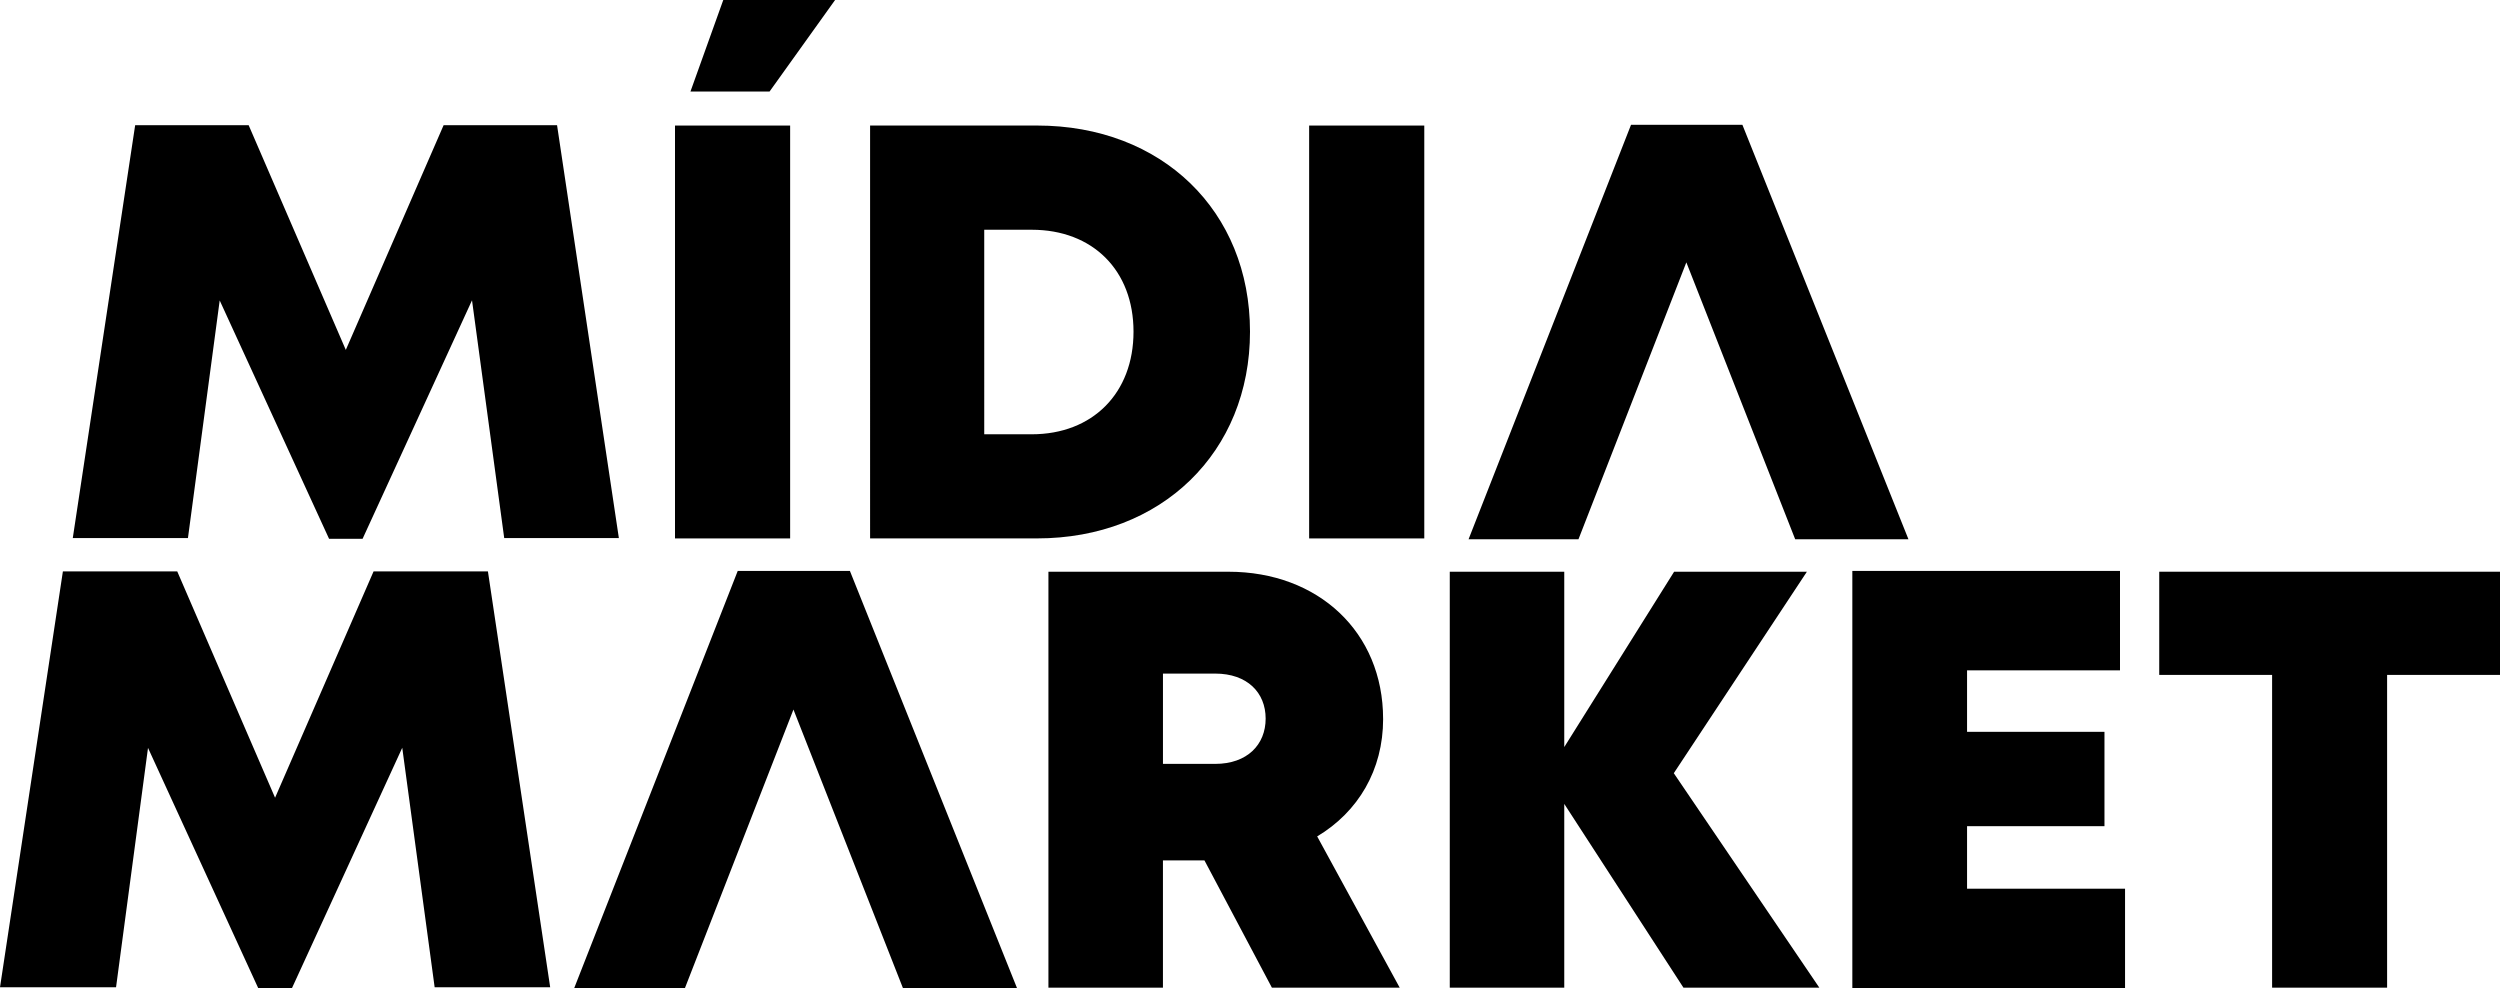 <?xml version="1.0" encoding="UTF-8"?><svg id="uuid-24f18d88-2e92-4a2f-9ca4-6d4f9c29be31" xmlns="http://www.w3.org/2000/svg" viewBox="0 0 1080 427.03"><g><polygon points="932.79 291.56 981.55 291.56 981.55 426.67 1031.23 426.67 1031.23 291.56 1080 291.56 1080 246.98 932.79 246.98 932.79 291.56"/><polygon points="626.3 246.98 626.3 426.67 675.76 426.67 675.76 347.28 727.25 426.67 785.95 426.67 723.08 334.02 780.58 246.98 723.22 246.98 675.76 322.73 675.76 246.98 626.3 246.98"/><path d="M597.5,310.58c0-37.56-28.06-63.59-66.77-63.59h-77.81v179.68h49.47v-54.98h17.93l29.14,54.98h55.21l-35.65-65.34c17.74-10.63,28.49-28.69,28.49-50.74v-.02Zm-72.52,19.42h-22.58v-39.01h22.58c13.83,0,21.78,8.21,21.78,19.45s-7.96,19.56-21.78,19.56Z"/><polygon points="111.53 426.82 126.15 426.82 173.77 323.04 187.77 426.51 237.68 426.51 210.78 246.83 161.39 246.83 118.83 344.62 76.56 246.83 27.17 246.83 0 426.51 50.13 426.51 63.94 323.09 111.53 426.82"/><polygon points="849.77 356.91 909.13 356.91 909.13 316.15 849.77 316.15 849.77 289.59 915.84 289.59 915.84 246.64 800.21 246.64 800.21 427.03 918.02 427.03 918.02 383.92 849.77 383.92 849.77 356.91"/><polygon points="318.7 246.64 247.99 427.03 295.82 427.03 342.77 306.52 390.14 427.03 439.42 427.03 367.16 246.64 318.7 246.64"/></g><g><polygon points="312.45 0 298.28 39.53 332.46 39.53 360.76 0 312.45 0"/><rect x="291.6" y="54.24" width="49.74" height="178.36"/><polygon points="142.15 232.75 156.64 232.75 203.91 129.73 217.82 232.45 267.35 232.45 240.65 54.09 191.64 54.09 149.39 151.16 107.42 54.09 58.39 54.09 31.44 232.45 81.19 232.45 94.91 129.79 142.15 232.75"/><path d="M540,143.27c0-52.12-38.03-89.04-92-89.04h-72.12V232.59h72.12c53.81,0,92-37.27,92-89.32Zm-94.31,44.32h-20.5V99.25h20.5c26.4,0,43.99,17.57,43.99,44.04s-17.59,44.32-43.99,44.32v-.02Z"/><rect x="565.55" y="54.24" width="49.74" height="178.36"/><polygon points="704.61 53.9 634.42 232.96 681.9 232.96 728.5 113.34 775.52 232.96 824.45 232.96 752.71 53.9 704.61 53.9"/></g></svg>